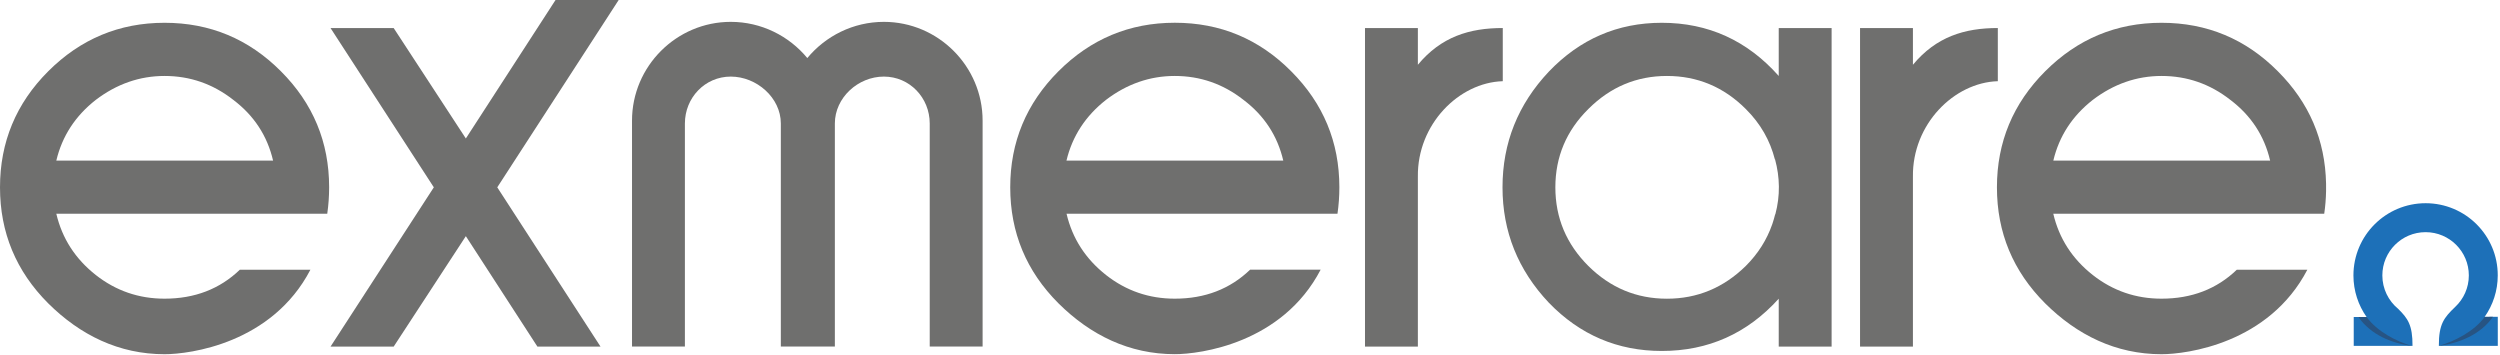 <svg xmlns="http://www.w3.org/2000/svg" width="677" height="96" viewBox="0 0 677 96" fill="none"><path d="M150.44 0L126.15 37.5L106.61 7.6H89.51L117.48 50.73L89.51 93.86H106.61L126.15 63.95L145.53 93.86H162.62L134.66 50.73L167.54 0H150.44Z" fill="#6F6F6E"></path><path d="M25.95 27.04C31.62 22.73 37.83 20.57 44.56 20.57C51.47 20.57 57.67 22.73 63.17 27.04C68.79 31.29 72.38 36.77 73.95 43.49H15.25C16.82 36.88 20.38 31.4 25.95 27.04ZM64.95 73.04C59.52 78.26 52.73 80.88 44.56 80.88C37.6 80.88 31.39 78.75 25.95 74.48C20.39 70.1 16.82 64.57 15.25 57.88H88.62C88.96 55.52 89.13 53.14 89.13 50.72C89.13 38.48 84.78 28.01 76.07 19.3C67.36 10.55 56.86 6.17 44.56 6.17C32.32 6.17 21.81 10.55 13.05 19.31C4.35 28.01 0 38.49 0 50.73C0 62.97 4.35 73.44 13.06 82.15C21.71 90.74 32.21 95.92 44.57 95.92C51.38 95.92 73.65 93.02 84.06 73.04H64.95Z" fill="#6F6F6E"></path><path d="M299.51 27.04C305.18 22.73 311.39 20.57 318.12 20.57C325.03 20.57 331.23 22.73 336.73 27.04C342.35 31.29 345.94 36.77 347.51 43.49H288.8C290.38 36.88 293.95 31.4 299.51 27.04ZM338.52 73.04C333.09 78.26 326.3 80.88 318.13 80.88C311.17 80.88 304.96 78.75 299.52 74.48C293.96 70.1 290.39 64.57 288.82 57.88H362.19C362.53 55.52 362.7 53.14 362.7 50.72C362.7 38.48 358.35 28.01 349.65 19.3C340.94 10.54 330.44 6.16 318.14 6.16C305.9 6.16 295.39 10.54 286.63 19.3C277.93 28.01 273.57 38.48 273.57 50.72C273.57 62.96 277.92 73.43 286.63 82.14C295.28 90.73 305.78 95.91 318.14 95.91C324.95 95.91 347.22 93.01 357.63 73.03H338.52V73.04Z" fill="#6F6F6E"></path><path d="M566.74 27.04C572.41 22.73 578.62 20.57 585.35 20.57C592.26 20.57 598.47 22.73 603.97 27.04C609.59 31.29 613.18 36.77 614.75 43.49H556.04C557.61 36.88 561.17 31.4 566.74 27.04ZM629.9 51.76V49.74C629.67 37.92 625.32 27.78 616.85 19.31C608.14 10.55 597.64 6.17 585.34 6.17C573.1 6.17 562.59 10.55 553.83 19.31C545.13 28.02 540.77 38.49 540.77 50.73C540.77 62.97 545.12 73.44 553.83 82.15C562.48 90.74 572.98 95.92 585.34 95.92C592.15 95.92 614.42 93.02 624.83 73.04H605.73C600.3 78.26 593.51 80.88 585.34 80.88C578.38 80.88 572.17 78.75 566.73 74.48C561.17 70.1 557.6 64.57 556.03 57.88H629.4C629.7 55.87 629.86 53.82 629.9 51.76Z" fill="#6F6F6E"></path><path fill-rule="evenodd" clip-rule="evenodd" d="M496 37.19V43.17V58.05V61.02V93.86H481.68V80.89C473.15 90.32 462.59 95.04 450.01 95.04C438.05 95.04 427.85 90.69 419.43 81.98C411.06 73.11 406.88 62.69 406.88 50.73C406.88 38.71 411.06 28.27 419.43 19.39C427.85 10.58 438.04 6.17 450.01 6.17C462.59 6.17 473.15 10.97 481.68 20.57V7.6H496V37.19ZM479.89 60.82C479.93 60.69 479.98 60.57 480.02 60.44C480.28 59.66 480.51 58.86 480.71 58.05H480.76C482.12 52.94 481.99 47.99 480.69 43.17H480.64C479.34 38.09 476.78 33.5 472.74 29.5C466.78 23.55 459.66 20.57 451.4 20.57C443.19 20.57 436.11 23.55 430.14 29.5C424.17 35.4 421.19 42.48 421.19 50.73C421.19 58.98 424.17 66.09 430.14 72.04C436.1 77.94 443.18 80.89 451.4 80.89C459.62 80.89 466.72 77.94 472.74 72.04C476.11 68.68 478.45 64.92 479.89 60.82Z" fill="#6F6F6E"></path><path d="M383.96 17.54V7.6H369.64V93.86H383.96V47.82C383.78 33.66 395.08 22.34 406.95 21.99V7.59C397.91 7.59 390.25 9.96 383.96 17.54Z" fill="#6F6F6E"></path><path d="M518.02 17.54V7.6H503.7V93.86H518.02V47.82C517.84 33.66 529.14 22.34 541.01 21.99V7.59C531.98 7.59 524.31 9.96 518.02 17.54Z" fill="#6F6F6E"></path><path fill-rule="evenodd" clip-rule="evenodd" d="M239.35 5.92C254.06 5.92 266.09 17.95 266.09 32.66V93.84H251.77V33.44C251.77 26.47 246.34 20.74 239.35 20.74C232.36 20.74 226.08 26.46 226.08 33.44V93.84H224.77H212.47H211.45V33.44C211.45 26.45 204.88 20.74 197.89 20.74C190.9 20.74 185.47 26.47 185.47 33.44V93.84H171.15V32.66C171.15 17.96 183.18 5.92 197.89 5.92C206.18 5.92 213.67 9.74 218.62 15.72C223.57 9.75 231.06 5.92 239.35 5.92Z" fill="#6F6F6E"></path><path fill-rule="evenodd" clip-rule="evenodd" d="M656.86 55.03C646.06 55.03 637.31 63.78 637.31 74.58C637.31 78.77 638.63 82.65 640.87 85.84H637.39V93.66H653.31C653.33 88.06 652.08 86.24 649.38 83.6C646.79 81.45 645.14 78.21 645.14 74.58C645.14 68.11 650.38 62.87 656.85 62.87C663.32 62.87 668.56 68.11 668.56 74.58C668.56 77.95 667.14 80.98 664.86 83.12C661.82 86.04 660.42 87.73 660.44 93.66H676.4V85.78L672.84 85.81C675.07 82.63 676.39 78.76 676.39 74.58C676.42 63.79 667.66 55.03 656.86 55.03Z" fill="#1D70B8"></path><path fill-rule="evenodd" clip-rule="evenodd" d="M660.46 93.66C665.83 92.98 671.74 90.64 675.09 85.79L672.86 85.81C670.03 89.73 664.69 92.42 660.46 93.66Z" fill="#275483"></path><path fill-rule="evenodd" clip-rule="evenodd" d="M653.07 93.66C647.7 92.98 642.01 90.68 638.66 85.84H640.87C643.72 89.75 648.85 92.42 653.07 93.66Z" fill="#275483"></path></svg>